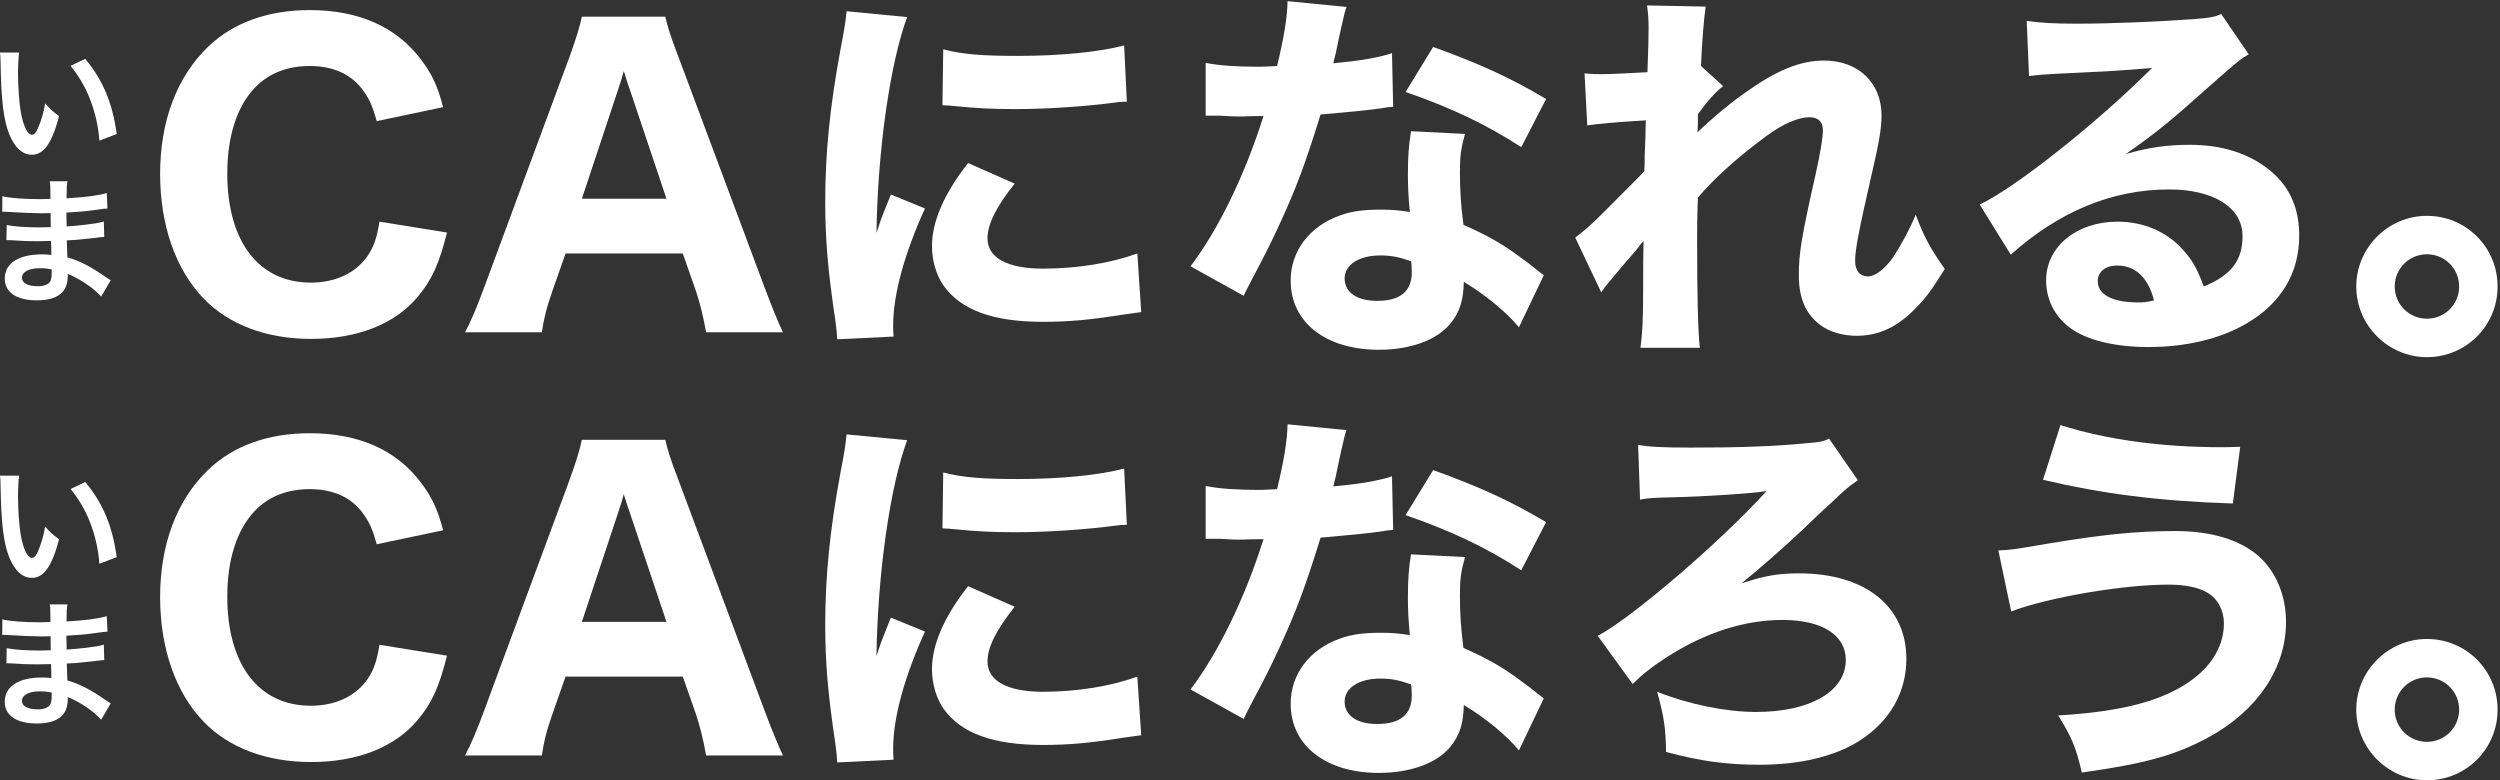 <svg xmlns="http://www.w3.org/2000/svg" width="644" height="201" viewBox="0 0 644 201" fill="none"><rect x="0" y="0" width="644" height="201" fill="#333333" stroke="none"/><path d="M0 13.54H4.932C4.752 14.872 4.644 16.636 4.644 19.012C4.644 22.144 4.932 26.464 5.328 28.66C5.94 32.404 7.092 34.708 8.244 34.708C8.784 34.708 9.288 34.168 9.72 33.16C10.584 31.216 11.232 29.056 11.628 26.644C12.888 28.084 13.464 28.624 15.228 29.92C13.356 36.94 11.268 39.856 8.208 39.856C5.796 39.856 3.852 38.092 2.412 34.636C0.936 31.036 0.288 25.816 0.144 15.844C0.108 14.584 0.108 14.332 0 13.54ZM18.18 16.96L21.96 15.16C26.496 20.596 29.016 26.608 30.06 34.528L25.596 36.22C25.38 32.836 24.552 29.092 23.292 25.816C22.068 22.54 20.34 19.624 18.18 16.96Z" fill="white"></path><path d="M28.512 72.184L26.064 76.396C24.48 74.632 21.996 72.796 19.404 71.464C18.612 71.032 18.324 70.924 17.46 70.564C17.46 70.744 17.46 70.888 17.46 70.96C17.46 73.228 16.812 74.776 15.444 75.82C14.076 76.864 12.132 77.368 9.504 77.368C4.248 77.368 1.224 75.316 1.224 71.752C1.224 67.828 4.788 65.524 10.836 65.524C11.7 65.524 12.312 65.56 13.248 65.668C13.248 65.236 13.248 65.236 13.212 64.804C13.212 64.624 13.212 64.372 13.212 64.012C13.176 63.508 13.176 63.508 13.14 62.068C11.412 62.104 10.296 62.14 9.54 62.14C7.344 62.14 6.012 62.104 3.024 61.888C2.556 61.852 2.196 61.852 1.656 61.852L1.728 57.964C3.276 58.324 6.696 58.576 10.116 58.576C10.836 58.576 12.06 58.54 13.068 58.504C13.068 58.18 13.068 56.956 13.032 54.904C11.88 54.94 11.304 54.94 10.764 54.94C9 54.94 4.356 54.76 1.944 54.58C1.548 54.544 1.26 54.544 1.152 54.544C1.008 54.544 0.828 54.544 0.576 54.544L0.612 50.548C2.448 51.016 6.156 51.304 10.296 51.304C10.872 51.304 12.096 51.268 12.996 51.232C12.96 47.632 12.96 47.596 12.816 46.696H17.388C17.208 47.668 17.172 48.136 17.136 51.088C22.032 50.8 25.164 50.404 27.504 49.72L27.684 53.716C26.892 53.752 26.892 53.752 24.84 54.04C21.672 54.472 20.268 54.58 17.1 54.76C17.136 55.66 17.136 56.092 17.172 58.324C18.972 58.216 18.972 58.216 22.284 57.856C24.552 57.568 25.128 57.496 26.748 57.064L26.856 61.024C26.244 61.06 25.344 61.168 24.516 61.276C23.976 61.348 22.356 61.528 19.656 61.78C19.152 61.816 18.612 61.852 17.208 61.924C17.316 65.416 17.316 65.416 17.352 66.28C20.52 67.216 23.328 68.62 27.216 71.356C27.828 71.752 28.008 71.896 28.512 72.184ZM13.32 69.412C12.132 69.16 11.412 69.088 10.332 69.088C7.416 69.088 5.652 70.024 5.652 71.572C5.652 72.904 7.2 73.732 9.756 73.732C11.268 73.732 12.384 73.3 12.888 72.58C13.176 72.112 13.32 71.356 13.32 70.276C13.32 70.132 13.32 69.412 13.32 69.412Z" fill="white"></path><path d="M114.148 27.6L97.048 31.2C96.048 27.6 95.248 25.7 93.748 23.6C90.748 19.2 85.948 17 79.748 17C74.048 17 69.148 18.9 65.648 22.6C61.048 27.4 58.548 35.1 58.548 44.7C58.548 62.2 66.648 72.8 80.048 72.8C86.348 72.8 91.548 70.4 94.648 66C96.248 63.6 97.048 61.5 97.748 57.1L115.148 59.9C113.148 67.9 111.248 72.1 107.648 76.4C101.748 83.5 92.048 87.3 80.148 87.3C68.748 87.3 59.048 83.7 52.548 77C45.248 69.5 41.248 58 41.248 44.8C41.248 31.2 45.548 19.8 53.648 12C60.148 5.8 69.048 2.6 79.848 2.6C92.348 2.6 102.048 6.9 108.348 15.2C111.248 19 112.748 22.2 114.148 27.6Z" fill="white"></path><path d="M201.686 85.6H181.886C181.186 81.5 180.286 78 179.286 75L175.886 65.3H145.686L142.286 75C140.686 79.5 140.086 82.2 139.586 85.6H119.786C121.386 82.6 122.786 79.3 124.886 73.6L146.686 14.7C148.486 9.7 149.286 7.1 149.886 4.3H171.386C171.986 6.9 172.586 9 174.786 14.7L196.786 73.6C198.686 78.7 200.486 83.1 201.686 85.6ZM171.686 51.2L162.186 22.9C161.886 22 161.486 21 160.686 18.3C160.086 20.4 159.986 20.9 159.286 22.9L149.886 51.2H171.686Z" fill="white"></path><path d="M218.078 2.9L233.678 4.4C229.278 16.3 226.078 38.8 225.778 60C227.078 56.1 227.078 56.1 227.578 54.9L229.478 50.1L238.278 53.7C232.978 65.3 230.078 75.9 230.078 83.8C230.078 84.8 230.078 85.3 230.178 86.7L215.678 87.4C215.578 85.6 215.478 84.8 215.178 82.5C213.278 69.8 212.578 61.7 212.578 52C212.578 39.6 213.778 27.5 216.478 12.9C217.678 6.7 217.778 5.8 218.078 2.9ZM242.778 27.1L242.978 12.7C247.878 14 253.078 14.4 262.178 14.4C273.178 14.4 283.178 13.4 289.578 11.7L290.278 26.2C289.378 26.2 289.278 26.2 288.178 26.3C279.978 27.4 269.978 28.1 261.678 28.1C255.378 28.1 251.778 27.9 245.578 27.3C245.078 27.2 244.278 27.2 242.778 27.1ZM249.378 42L261.378 47.3C256.678 53.2 254.378 57.7 254.378 61.4C254.378 66.4 259.478 69.2 268.678 69.2C277.378 69.2 286.078 67.8 292.978 65.3L293.978 80.4C292.378 80.6 291.778 80.7 289.578 81C280.778 82.4 275.478 82.9 268.578 82.9C255.878 82.9 247.578 79.9 243.078 73.6C241.178 70.9 240.078 67.1 240.078 63.4C240.078 57.1 243.178 49.9 249.378 42Z" fill="white"></path><path d="M331.678 0.3L346.878 1.8C346.478 2.8 346.478 2.8 345.478 7.2C345.278 8.1 344.778 10.3 344.078 13.8C343.678 15.3 343.678 15.3 343.478 16.3C349.978 15.7 354.978 14.9 358.578 13.7L358.878 27.5C357.778 27.6 357.378 27.6 355.778 27.9C352.278 28.4 348.178 28.8 340.178 29.5C336.278 42.1 333.878 48.6 329.278 58.5C326.978 63.4 326.078 65.2 322.278 72.4C320.978 74.9 320.978 74.9 320.378 76.2L306.678 68.6C313.878 59.1 320.678 45.1 325.478 29.9C322.478 29.9 322.478 29.9 320.078 30C319.578 30 319.078 30 318.878 30C317.778 30 317.778 30 314.378 29.8C313.978 29.8 313.578 29.8 310.578 29.8V16.2C314.178 16.9 318.578 17.2 324.578 17.2C325.178 17.2 327.078 17.1 328.978 17C330.778 9.5 331.578 4.6 331.678 0.3ZM398.278 25.5L391.878 37.9C382.778 32 373.678 27.7 362.078 23.7L369.178 12.1C381.178 16.4 389.178 20.1 398.278 25.5ZM397.678 70.9L391.278 84.3C388.178 80.5 382.578 75.9 377.078 72.6C376.978 77.3 376.078 80.3 373.678 83.3C370.178 87.6 363.378 90.1 355.178 90.1C341.478 90.1 332.478 83 332.478 72.3C332.478 64.7 337.278 58.3 345.178 55.5C348.178 54.4 351.278 54 355.878 54C358.778 54 360.478 54.2 363.178 54.6C362.778 50.6 362.678 47.8 362.678 44.9C362.678 40.4 362.878 37.5 363.478 33.8L377.378 34.5C376.278 38.5 376.078 40.3 376.078 44.4C376.078 48.9 376.278 52.4 376.978 57.9C383.278 60.7 387.178 62.9 392.078 66.6C393.378 67.5 394.278 68.2 395.978 69.6C396.878 70.3 396.878 70.3 397.678 70.9ZM363.478 67.3C360.378 66.2 358.378 65.8 355.578 65.8C350.078 65.8 346.378 68.2 346.378 71.7C346.378 75.3 349.478 77.5 354.778 77.5C360.778 77.5 363.678 75 363.678 70.1C363.678 69.2 363.578 67.3 363.478 67.3Z" fill="white"></path><path d="M412.478 75.3L405.778 61.2C408.178 59.4 409.878 57.9 412.478 55.3C422.278 45.5 422.278 45.5 423.578 44.1C423.678 42.5 423.678 41.2 423.678 40C423.778 37.4 423.778 37.4 423.878 34.9C423.878 33.7 423.878 33 423.978 31C415.678 31.5 411.678 31.9 408.878 32.3L408.178 18.9C410.178 19.1 411.278 19.1 412.878 19.1C414.878 19.1 420.978 18.8 424.378 18.6C424.578 13.2 424.678 9.5 424.678 7.4C424.678 4.8 424.578 3.7 424.278 1.4L439.378 1.7C438.978 4.3 438.378 11.3 438.178 17L443.878 22.2C442.078 23.5 439.678 26.2 437.378 29.4C437.378 30.3 437.378 30.3 437.378 31.6C437.378 32.1 437.378 32.2 437.278 34.1C440.278 31.1 445.278 26.9 449.078 24.2C457.578 18.1 463.678 15.6 469.878 15.6C478.678 15.6 484.678 21.3 484.678 29.7C484.678 33.1 484.078 36.6 482.078 45.2C478.778 59.6 477.878 64.4 477.878 67.2C477.878 69.7 479.078 71.2 481.178 71.2C483.078 71.2 485.478 69.3 487.578 66.4C489.878 62.9 492.178 58.6 493.478 55.3C495.778 61.3 497.078 63.7 500.978 69.3C497.478 74.8 496.378 76.4 493.578 79.3C488.878 84.2 483.978 86.5 478.278 86.5C474.678 86.5 471.278 85.5 468.878 83.7C465.078 80.8 463.378 76.8 463.378 70.8C463.378 65.3 464.078 60.9 467.678 45C468.978 39.1 469.578 35.5 469.578 33.5C469.578 31.4 468.378 30.2 466.078 30.2C463.278 30.2 459.278 31.9 455.078 35C448.078 40.1 441.478 46 437.378 50.9C437.178 55.8 437.178 59.5 437.178 62.1C437.178 75.9 437.378 85.1 437.878 89.6H422.578C423.078 86 423.278 82.6 423.278 74C423.278 67.8 423.278 67.5 423.378 62.1C422.778 62.7 422.778 62.7 421.578 64.3C420.578 65.5 420.578 65.5 417.878 68.6C417.178 69.5 416.078 70.7 414.778 72.3C413.578 73.7 413.278 74.1 412.478 75.3Z" fill="white"></path><path d="M522.678 19.6L522.078 5.4C525.778 5.9 529.078 6.1 535.078 6.1C543.678 6.1 556.078 5.6 565.378 4.9C569.278 4.6 570.478 4.4 572.178 3.6L579.278 14C577.178 15.2 577.078 15.2 569.278 22.1C558.878 31.4 555.678 34 547.578 39.7C553.278 38 558.278 37.3 564.078 37.3C572.578 37.3 579.578 39.6 584.978 44.1C589.878 48.2 592.278 53.7 592.278 60.7C592.278 70.4 587.578 78.2 578.578 83.4C571.878 87.3 563.078 89.4 553.478 89.4C544.778 89.4 537.378 87.6 533.178 84.4C529.278 81.5 527.078 77.1 527.078 72.2C527.078 63.6 534.878 57.1 545.478 57.1C552.578 57.1 558.878 60 563.078 65.2C565.078 67.6 566.178 69.7 567.678 73.8C574.778 70.9 577.678 67.1 577.678 60.8C577.678 53.5 570.278 48.8 558.778 48.8C544.078 48.8 530.378 54.5 517.978 65.6L509.978 52.7C519.378 48.2 540.278 31.6 554.378 17.5C546.178 18.2 544.478 18.3 529.778 19C526.578 19.2 525.678 19.2 522.678 19.6ZM554.878 77.4C553.378 71.5 550.078 68.4 545.378 68.4C542.378 68.4 540.378 70 540.378 72.4C540.378 75.9 544.178 77.9 550.678 77.9C552.178 77.9 552.578 77.9 554.878 77.4Z" fill="white"></path><path d="M625.178 55.6C635.278 55.6 643.378 63.7 643.378 73.8C643.378 83.9 635.278 92 625.178 92C615.178 92 606.978 83.8 606.978 73.8C606.978 63.8 615.178 55.6 625.178 55.6ZM625.178 65.5C620.578 65.5 616.878 69.2 616.878 73.8C616.878 78.4 620.578 82.1 625.178 82.1C629.778 82.1 633.478 78.4 633.478 73.8C633.478 69.2 629.778 65.5 625.178 65.5Z" fill="white"></path><path d="M0 122.54H4.932C4.752 123.872 4.644 125.636 4.644 128.012C4.644 131.144 4.932 135.464 5.328 137.66C5.94 141.404 7.092 143.708 8.244 143.708C8.784 143.708 9.288 143.168 9.72 142.16C10.584 140.216 11.232 138.056 11.628 135.644C12.888 137.084 13.464 137.624 15.228 138.92C13.356 145.94 11.268 148.856 8.208 148.856C5.796 148.856 3.852 147.092 2.412 143.636C0.936 140.036 0.288 134.816 0.144 124.844C0.108 123.584 0.108 123.332 0 122.54ZM18.18 125.96L21.96 124.16C26.496 129.596 29.016 135.608 30.06 143.528L25.596 145.22C25.38 141.836 24.552 138.092 23.292 134.816C22.068 131.54 20.34 128.624 18.18 125.96Z" fill="white"></path><path d="M28.512 181.184L26.064 185.396C24.48 183.632 21.996 181.796 19.404 180.464C18.612 180.032 18.324 179.924 17.46 179.564C17.46 179.744 17.46 179.888 17.46 179.96C17.46 182.228 16.812 183.776 15.444 184.82C14.076 185.864 12.132 186.368 9.504 186.368C4.248 186.368 1.224 184.316 1.224 180.752C1.224 176.828 4.788 174.524 10.836 174.524C11.7 174.524 12.312 174.56 13.248 174.668C13.248 174.236 13.248 174.236 13.212 173.804C13.212 173.624 13.212 173.372 13.212 173.012C13.176 172.508 13.176 172.508 13.14 171.068C11.412 171.104 10.296 171.14 9.54 171.14C7.344 171.14 6.012 171.104 3.024 170.888C2.556 170.852 2.196 170.852 1.656 170.852L1.728 166.964C3.276 167.324 6.696 167.576 10.116 167.576C10.836 167.576 12.06 167.54 13.068 167.504C13.068 167.18 13.068 165.956 13.032 163.904C11.88 163.94 11.304 163.94 10.764 163.94C9 163.94 4.356 163.76 1.944 163.58C1.548 163.544 1.26 163.544 1.152 163.544C1.008 163.544 0.828 163.544 0.576 163.544L0.612 159.548C2.448 160.016 6.156 160.304 10.296 160.304C10.872 160.304 12.096 160.268 12.996 160.232C12.96 156.632 12.96 156.596 12.816 155.696H17.388C17.208 156.668 17.172 157.136 17.136 160.088C22.032 159.8 25.164 159.404 27.504 158.72L27.684 162.716C26.892 162.752 26.892 162.752 24.84 163.04C21.672 163.472 20.268 163.58 17.1 163.76C17.136 164.66 17.136 165.092 17.172 167.324C18.972 167.216 18.972 167.216 22.284 166.856C24.552 166.568 25.128 166.496 26.748 166.064L26.856 170.024C26.244 170.06 25.344 170.168 24.516 170.276C23.976 170.348 22.356 170.528 19.656 170.78C19.152 170.816 18.612 170.852 17.208 170.924C17.316 174.416 17.316 174.416 17.352 175.28C20.52 176.216 23.328 177.62 27.216 180.356C27.828 180.752 28.008 180.896 28.512 181.184ZM13.32 178.412C12.132 178.16 11.412 178.088 10.332 178.088C7.416 178.088 5.652 179.024 5.652 180.572C5.652 181.904 7.2 182.732 9.756 182.732C11.268 182.732 12.384 182.3 12.888 181.58C13.176 181.112 13.32 180.356 13.32 179.276C13.32 179.132 13.32 178.412 13.32 178.412Z" fill="white"></path><path d="M114.148 136.6L97.048 140.2C96.048 136.6 95.248 134.7 93.748 132.6C90.748 128.2 85.948 126 79.748 126C74.048 126 69.148 127.9 65.648 131.6C61.048 136.4 58.548 144.1 58.548 153.7C58.548 171.2 66.648 181.8 80.048 181.8C86.348 181.8 91.548 179.4 94.648 175C96.248 172.6 97.048 170.5 97.748 166.1L115.148 168.9C113.148 176.9 111.248 181.1 107.648 185.4C101.748 192.5 92.048 196.3 80.148 196.3C68.748 196.3 59.048 192.7 52.548 186C45.248 178.5 41.248 167 41.248 153.8C41.248 140.2 45.548 128.8 53.648 121C60.148 114.8 69.048 111.6 79.848 111.6C92.348 111.6 102.048 115.9 108.348 124.2C111.248 128 112.748 131.2 114.148 136.6Z" fill="white"></path><path d="M201.686 194.6H181.886C181.186 190.5 180.286 187 179.286 184L175.886 174.3H145.686L142.286 184C140.686 188.5 140.086 191.2 139.586 194.6H119.786C121.386 191.6 122.786 188.3 124.886 182.6L146.686 123.7C148.486 118.7 149.286 116.1 149.886 113.3H171.386C171.986 115.9 172.586 118 174.786 123.7L196.786 182.6C198.686 187.7 200.486 192.1 201.686 194.6ZM171.686 160.2L162.186 131.9C161.886 131 161.486 130 160.686 127.3C160.086 129.4 159.986 129.9 159.286 131.9L149.886 160.2H171.686Z" fill="white"></path><path d="M218.078 111.9L233.678 113.4C229.278 125.3 226.078 147.8 225.778 169C227.078 165.1 227.078 165.1 227.578 163.9L229.478 159.1L238.278 162.7C232.978 174.3 230.078 184.9 230.078 192.8C230.078 193.8 230.078 194.3 230.178 195.7L215.678 196.4C215.578 194.6 215.478 193.8 215.178 191.5C213.278 178.8 212.578 170.7 212.578 161C212.578 148.6 213.778 136.5 216.478 121.9C217.678 115.7 217.778 114.8 218.078 111.9ZM242.778 136.1L242.978 121.7C247.878 123 253.078 123.4 262.178 123.4C273.178 123.4 283.178 122.4 289.578 120.7L290.278 135.2C289.378 135.2 289.278 135.2 288.178 135.3C279.978 136.4 269.978 137.1 261.678 137.1C255.378 137.1 251.778 136.9 245.578 136.3C245.078 136.2 244.278 136.2 242.778 136.1ZM249.378 151L261.378 156.3C256.678 162.2 254.378 166.7 254.378 170.4C254.378 175.4 259.478 178.2 268.678 178.2C277.378 178.2 286.078 176.8 292.978 174.3L293.978 189.4C292.378 189.6 291.778 189.7 289.578 190C280.778 191.4 275.478 191.9 268.578 191.9C255.878 191.9 247.578 188.9 243.078 182.6C241.178 179.9 240.078 176.1 240.078 172.4C240.078 166.1 243.178 158.9 249.378 151Z" fill="white"></path><path d="M331.678 109.3L346.878 110.8C346.478 111.8 346.478 111.8 345.478 116.2C345.278 117.1 344.778 119.3 344.078 122.8C343.678 124.3 343.678 124.3 343.478 125.3C349.978 124.7 354.978 123.9 358.578 122.7L358.878 136.5C357.778 136.6 357.378 136.6 355.778 136.9C352.278 137.4 348.178 137.8 340.178 138.5C336.278 151.1 333.878 157.6 329.278 167.5C326.978 172.4 326.078 174.2 322.278 181.4C320.978 183.9 320.978 183.9 320.378 185.2L306.678 177.6C313.878 168.1 320.678 154.1 325.478 138.9C322.478 138.9 322.478 138.9 320.078 139C319.578 139 319.078 139 318.878 139C317.778 139 317.778 139 314.378 138.8C313.978 138.8 313.578 138.8 310.578 138.8V125.2C314.178 125.9 318.578 126.2 324.578 126.2C325.178 126.2 327.078 126.1 328.978 126C330.778 118.5 331.578 113.6 331.678 109.3ZM398.278 134.5L391.878 146.9C382.778 141 373.678 136.7 362.078 132.7L369.178 121.1C381.178 125.4 389.178 129.1 398.278 134.5ZM397.678 179.9L391.278 193.3C388.178 189.5 382.578 184.9 377.078 181.6C376.978 186.3 376.078 189.3 373.678 192.3C370.178 196.6 363.378 199.1 355.178 199.1C341.478 199.1 332.478 192 332.478 181.3C332.478 173.7 337.278 167.3 345.178 164.5C348.178 163.4 351.278 163 355.878 163C358.778 163 360.478 163.2 363.178 163.6C362.778 159.6 362.678 156.8 362.678 153.9C362.678 149.4 362.878 146.5 363.478 142.8L377.378 143.5C376.278 147.5 376.078 149.3 376.078 153.4C376.078 157.9 376.278 161.4 376.978 166.9C383.278 169.7 387.178 171.9 392.078 175.6C393.378 176.5 394.278 177.2 395.978 178.6C396.878 179.3 396.878 179.3 397.678 179.9ZM363.478 176.3C360.378 175.2 358.378 174.8 355.578 174.8C350.078 174.8 346.378 177.2 346.378 180.7C346.378 184.3 349.478 186.5 354.778 186.5C360.778 186.5 363.678 184 363.678 179.1C363.678 178.2 363.578 176.3 363.478 176.3Z" fill="white"></path><path d="M422.478 128.7L421.978 114.6C424.678 115.1 428.278 115.3 435.478 115.3C447.878 115.3 456.878 115 465.078 114.2C468.778 113.9 469.478 113.8 471.178 113L478.578 123.7C477.378 124.5 476.078 125.5 475.078 126.4C474.178 127.2 474.178 127.2 470.878 130.3C469.878 131.2 467.478 133.4 463.878 136.9C458.878 141.6 453.578 146.2 448.578 150.3C454.478 148.3 458.078 147.7 463.478 147.7C480.478 147.7 491.078 156.2 491.078 169.7C491.078 178.4 486.778 185.9 478.878 190.9C472.478 194.9 463.678 197 453.178 197C444.878 197 438.078 196.1 429.178 193.7C429.078 187.5 428.678 184.7 426.878 178.2C435.178 181.5 444.678 183.4 452.378 183.4C466.278 183.4 475.478 178.1 475.478 170C475.478 163.6 469.378 159.7 459.178 159.7C449.278 159.7 439.078 163 429.178 169.4C425.478 171.8 423.078 173.7 420.578 176.2L411.578 163.8C420.278 159.2 442.878 139.9 455.078 126.5C451.578 127.1 439.478 127.9 430.978 128.1C426.478 128.2 424.378 128.3 422.478 128.7Z" fill="white"></path><path d="M526.278 123.6L530.778 109.5C542.378 113.2 556.578 115.2 572.078 115.2C572.778 115.2 574.578 115.2 577.078 115.1L575.178 129.7C556.178 129.1 541.578 127.2 526.278 123.6ZM518.078 157.5L514.778 141.8C518.378 141.6 518.378 141.6 527.178 140.1C541.578 137.7 550.178 136.8 560.378 136.8C569.778 136.8 577.178 139.1 581.978 143.4C586.378 147.4 588.878 153.5 588.878 160.2C588.878 172.1 581.578 183 568.978 189.9C560.478 194.5 552.778 196.7 536.278 199C534.778 192.5 533.678 189.9 530.178 184.3C546.978 183.3 557.778 180.4 565.078 174.8C570.078 171 572.878 166 572.878 160.6C572.878 157.2 571.278 154.2 568.678 152.7C566.278 151.3 562.978 150.6 558.478 150.6C546.778 150.6 527.578 153.9 518.078 157.5Z" fill="white"></path><path d="M625.178 164.6C635.278 164.6 643.378 172.7 643.378 182.8C643.378 192.9 635.278 201 625.178 201C615.178 201 606.978 192.8 606.978 182.8C606.978 172.8 615.178 164.6 625.178 164.6ZM625.178 174.5C620.578 174.5 616.878 178.2 616.878 182.8C616.878 187.4 620.578 191.1 625.178 191.1C629.778 191.1 633.478 187.4 633.478 182.8C633.478 178.2 629.778 174.5 625.178 174.5Z" fill="white"></path></svg>